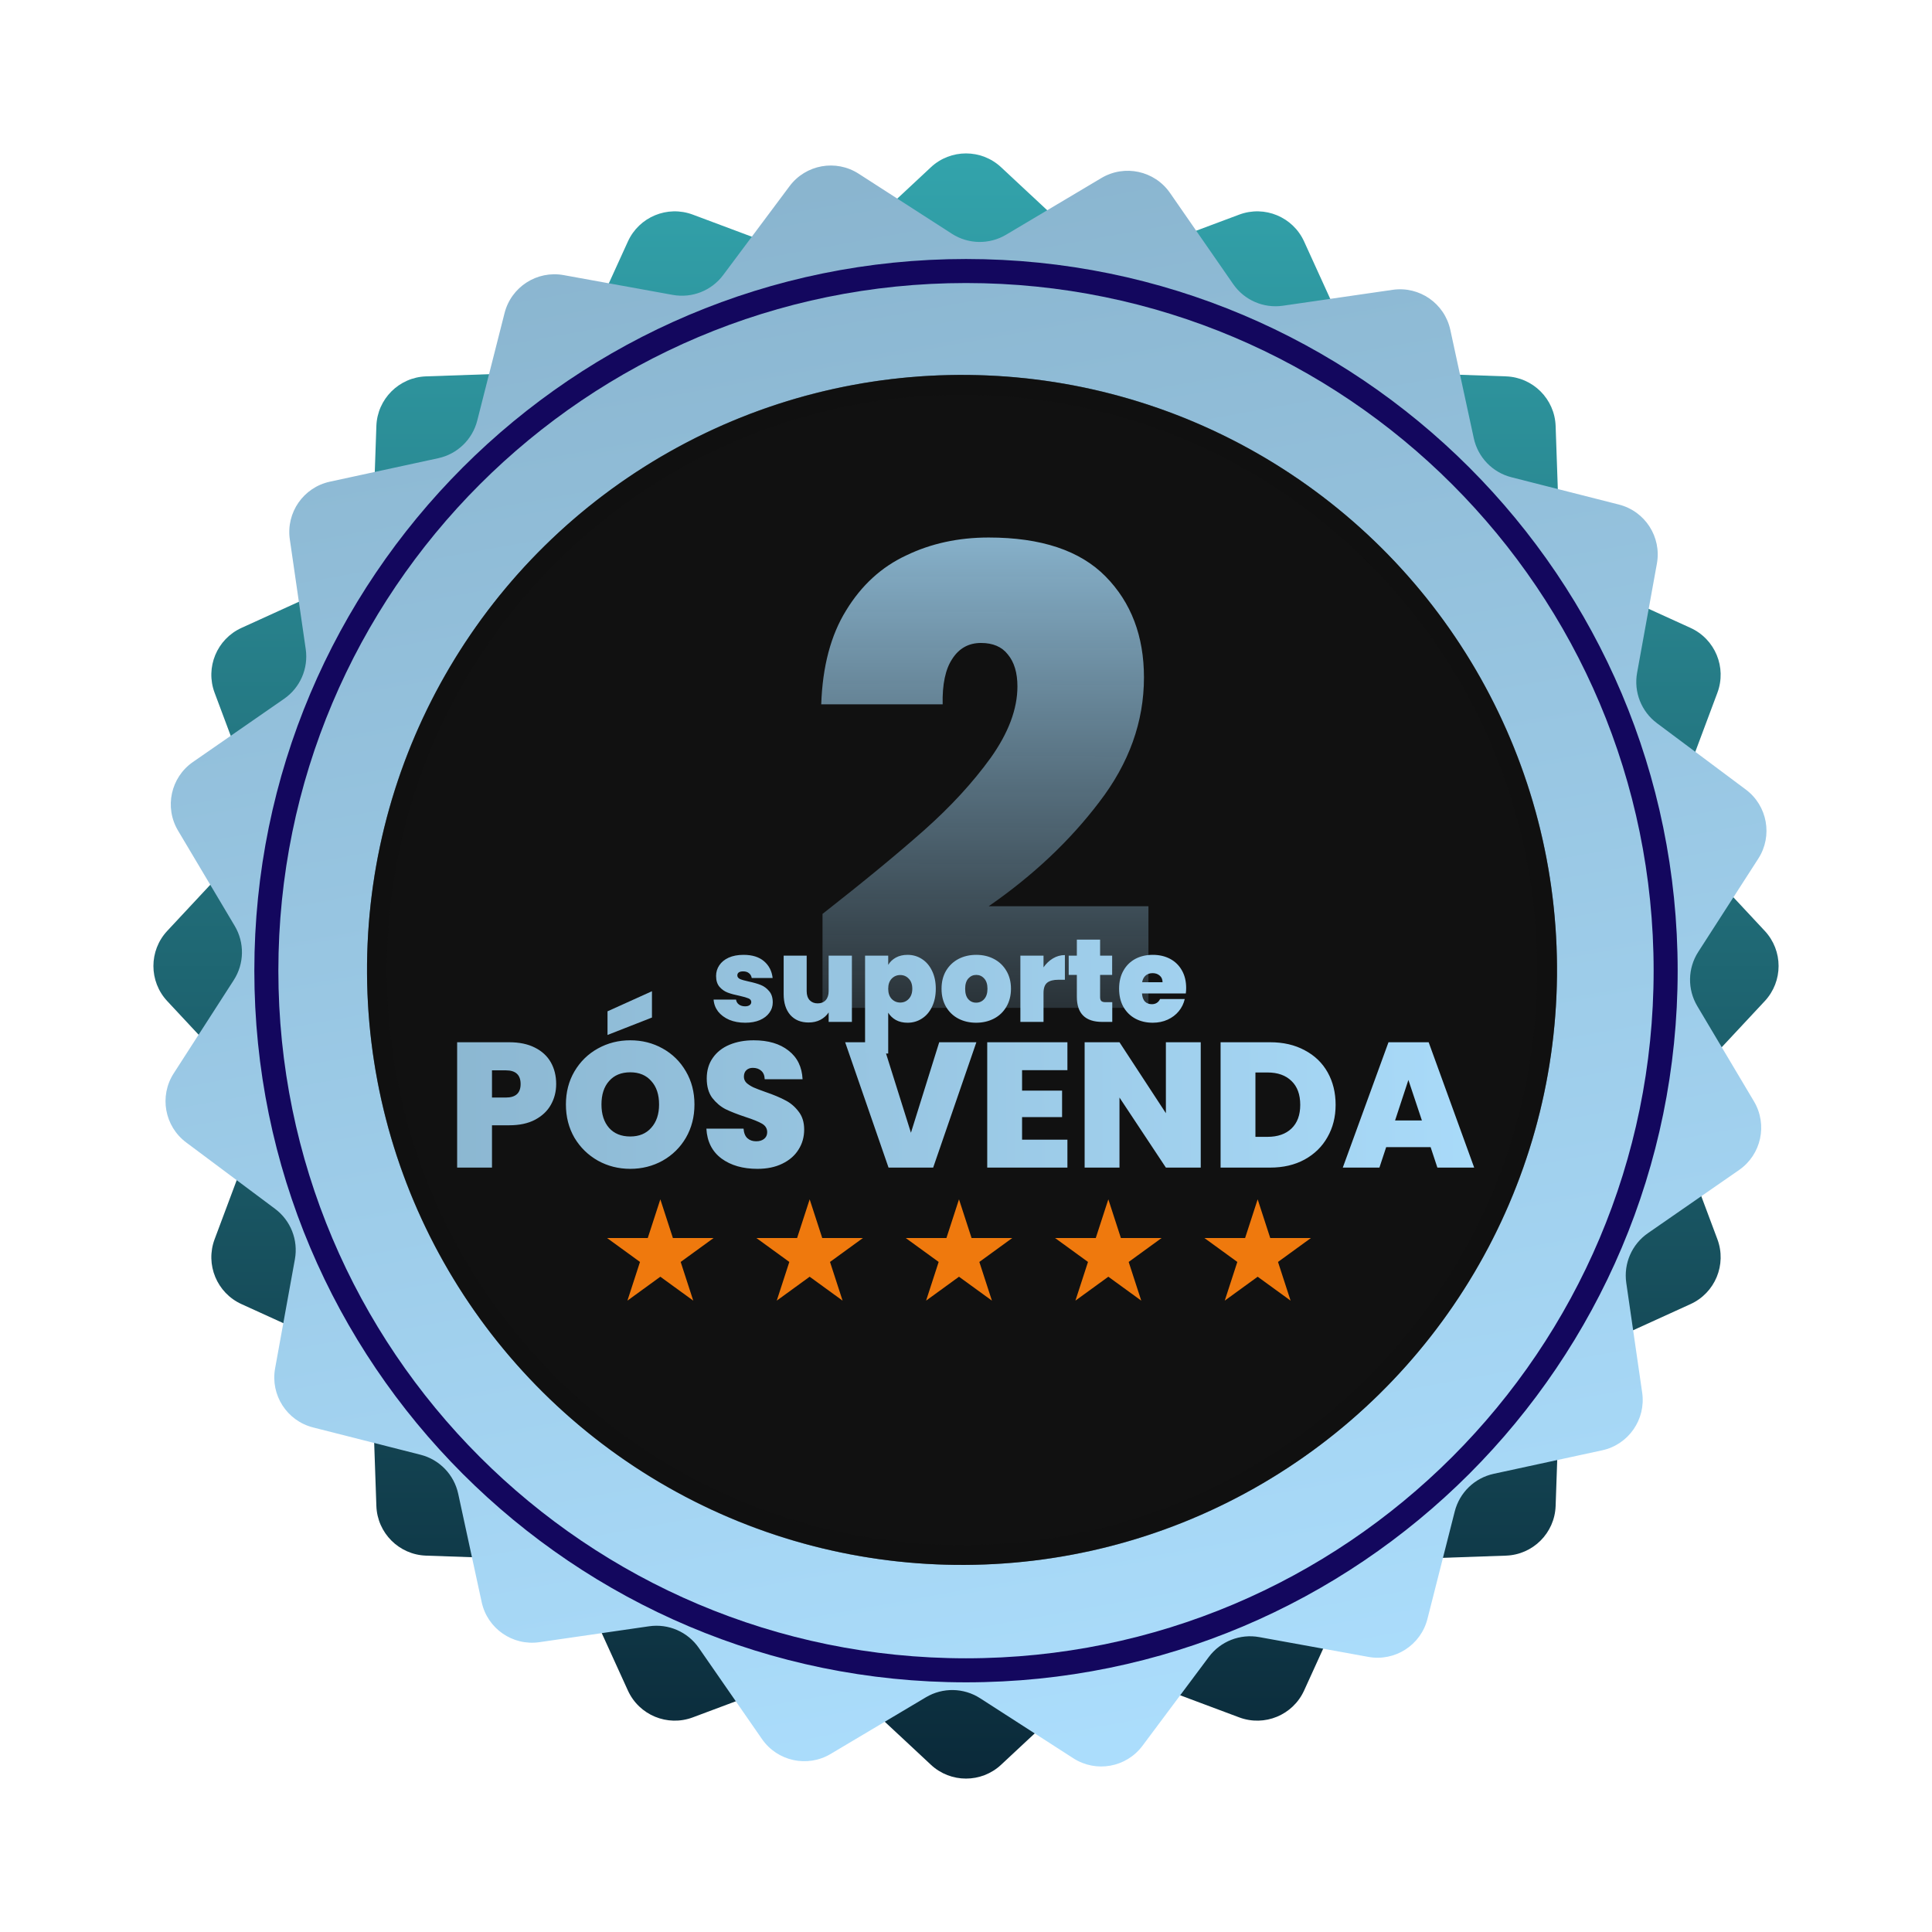 <svg xmlns="http://www.w3.org/2000/svg" width="900" height="900" viewBox="0 0 900 900" fill="none"><g id="Selo"><path id="Fundo 01" d="M433.645 77.91C442.856 69.317 457.145 69.317 466.355 77.91L504.135 113.156C510.785 119.36 520.373 121.267 528.891 118.08L577.283 99.975C589.08 95.561 602.282 101.029 607.503 112.493L628.919 159.513C632.688 167.79 640.817 173.221 649.906 173.536L701.543 175.328C714.131 175.765 724.235 185.869 724.672 198.457L726.464 250.094C726.779 259.183 732.21 267.312 740.487 271.081L787.507 292.497C798.971 297.718 804.439 310.92 800.025 322.717L781.92 371.109C778.733 379.627 780.64 389.215 786.844 395.865L822.09 433.645C830.683 442.855 830.683 457.145 822.09 466.355L786.844 504.134C780.64 510.785 778.733 520.373 781.92 528.891L800.025 577.283C804.439 589.08 798.971 602.282 787.507 607.503L740.487 628.918C732.21 632.688 726.779 640.816 726.464 649.906L724.672 701.542C724.235 714.131 714.131 724.235 701.543 724.672L649.906 726.464C640.817 726.779 632.688 732.21 628.919 740.487L607.503 787.507C602.282 798.971 589.08 804.439 577.283 800.025L528.891 781.92C520.373 778.733 510.785 780.64 504.135 786.844L466.355 822.09C457.145 830.682 442.856 830.682 433.645 822.09L395.866 786.844C389.215 780.64 379.627 778.733 371.109 781.92L322.718 800.025C310.92 804.439 297.718 798.971 292.497 787.507L271.082 740.487C267.312 732.21 259.184 726.779 250.094 726.464L198.458 724.672C185.869 724.235 175.765 714.131 175.328 701.542L173.536 649.906C173.221 640.816 167.79 632.688 159.513 628.918L112.493 607.503C101.029 602.282 95.561 589.08 99.975 577.283L118.08 528.891C121.267 520.373 119.36 510.785 113.156 504.134L77.91 466.355C69.318 457.145 69.318 442.855 77.91 433.645L113.156 395.865C119.36 389.215 121.267 379.627 118.08 371.109L99.975 322.717C95.561 310.92 101.029 297.718 112.493 292.497L159.513 271.081C167.79 267.312 173.221 259.183 173.536 250.094L175.328 198.457C175.765 185.869 185.869 175.765 198.458 175.328L250.094 173.536C259.184 173.221 267.312 167.79 271.082 159.513L292.497 112.493C297.718 101.029 310.92 95.561 322.718 99.975L371.109 118.08C379.627 121.267 389.215 119.36 395.866 113.156L433.645 77.91Z" fill="url(#paint0_linear_165_2)"></path><g id="Fundo 02" filter="url(#filter0_d_165_2)"><path d="M367.802 86.734C375.34 76.642 389.401 74.104 399.992 80.923L443.432 108.897C451.079 113.821 460.853 113.994 468.669 109.345L513.075 82.931C523.901 76.491 537.864 79.527 545.038 89.88L574.467 132.348C579.647 139.824 588.611 143.724 597.611 142.42L648.745 135.01C661.211 133.203 672.949 141.352 675.615 153.662L686.552 204.159C688.477 213.048 695.266 220.082 704.081 222.322L754.158 235.043C766.366 238.145 774.093 250.165 771.845 262.559L762.625 313.397C761.002 322.346 764.582 331.443 771.869 336.885L813.266 367.802C823.358 375.34 825.896 389.401 819.077 399.992L791.103 443.432C786.179 451.078 786.006 460.853 790.655 468.669L817.069 513.075C823.509 523.901 820.473 537.863 810.12 545.038L767.652 574.466C760.176 579.647 756.276 588.61 757.58 597.611L764.99 648.745C766.797 661.211 758.648 672.949 746.338 675.615L695.841 686.552C686.952 688.477 679.918 695.266 677.678 704.081L664.957 754.158C661.855 766.366 649.835 774.093 637.441 771.845L586.603 762.625C577.654 761.002 568.557 764.582 563.115 771.869L532.198 813.265C524.66 823.358 510.599 825.896 500.008 819.076L456.568 791.103C448.921 786.179 439.147 786.006 431.331 790.655L386.925 817.069C376.099 823.509 362.136 820.473 354.962 810.119L325.534 767.652C320.353 760.176 311.389 756.276 302.389 757.58L251.255 764.99C238.789 766.797 227.051 758.648 224.385 746.338L213.448 695.841C211.523 686.952 204.734 679.918 195.919 677.678L145.842 664.957C133.634 661.855 125.907 649.835 128.155 637.441L137.375 586.603C138.998 577.654 135.418 568.557 128.131 563.115L86.734 532.198C76.642 524.66 74.104 510.598 80.924 500.008L108.897 456.568C113.821 448.921 113.994 439.147 109.345 431.331L82.931 386.925C76.491 376.099 79.527 362.136 89.88 354.962L132.348 325.533C139.824 320.353 143.724 311.389 142.42 302.389L135.01 251.255C133.203 238.789 141.352 227.051 153.662 224.385L204.159 213.448C213.048 211.523 220.082 204.734 222.322 195.919L235.043 145.842C238.145 133.634 250.165 125.907 262.559 128.155L313.397 137.375C322.346 138.998 331.443 135.418 336.885 128.131L367.802 86.734Z" fill="url(#paint1_linear_165_2)"></path></g><path id="Contorno interno" d="M775.924 452.174C775.924 632.177 630.003 778.098 450 778.098C269.997 778.098 124.076 632.177 124.076 452.174C124.076 272.171 269.997 126.25 450 126.25C630.003 126.25 775.924 272.171 775.924 452.174Z" stroke="#13075E" stroke-width="11.195"></path><g id="Contorno interno_2"><ellipse cx="448.143" cy="451.826" rx="277.174" ry="277.174" transform="rotate(0.605 448.143 451.826)" fill="#111111"></ellipse><path d="M720.7 454.706C719.109 605.234 595.793 725.973 445.264 724.382C294.735 722.792 173.996 599.475 175.587 448.946C177.177 298.417 300.494 177.679 451.023 179.269C601.552 180.86 722.29 304.177 720.7 454.706Z" stroke="#0F0F0F" stroke-opacity="0.48" stroke-width="9.204"></path></g><g id="Texto"><path id="2" d="M383.159 425.74C402.41 410.656 418.188 397.657 430.493 386.741C442.798 375.826 453.118 364.612 461.453 353.102C469.789 341.392 473.957 330.278 473.957 319.759C473.957 313.408 472.468 308.447 469.491 304.874C466.713 301.302 462.545 299.516 456.988 299.516C451.232 299.516 446.767 301.997 443.591 306.958C440.416 311.722 438.927 318.767 439.126 328.095H382.563C383.159 310.432 387.029 295.844 394.174 284.333C401.318 272.624 410.646 264.09 422.157 258.731C433.668 253.174 446.469 250.396 460.56 250.396C484.971 250.396 503.131 256.449 515.039 268.555C526.947 280.662 532.901 296.34 532.901 315.592C532.901 336.232 525.954 355.582 512.062 373.643C498.368 391.703 481.201 407.878 460.56 422.167H534.985V469.501H383.159V425.74Z" fill="url(#paint2_linear_165_2)"></path><path id="P&#xC3;&#x93;S VENDA" d="M259.088 504.985C259.088 508.519 258.259 511.749 256.603 514.675C255.002 517.546 252.545 519.865 249.232 521.632C245.974 523.344 241.971 524.2 237.222 524.2H229.188V543.912H212.955V485.521H237.222C241.916 485.521 245.891 486.349 249.149 488.006C252.462 489.662 254.946 491.954 256.603 494.88C258.259 497.807 259.088 501.175 259.088 504.985ZM235.649 511.279C240.231 511.279 242.523 509.181 242.523 504.985C242.523 500.733 240.231 498.607 235.649 498.607H229.188V511.279H235.649ZM293.604 544.492C288.137 544.492 283.113 543.222 278.53 540.682C273.947 538.087 270.303 534.525 267.597 529.997C264.947 525.415 263.622 520.252 263.622 514.509C263.622 508.767 264.947 503.632 267.597 499.104C270.303 494.521 273.947 490.96 278.53 488.42C283.113 485.88 288.137 484.61 293.604 484.61C299.125 484.61 304.15 485.88 308.678 488.42C313.261 490.96 316.877 494.521 319.528 499.104C322.178 503.632 323.503 508.767 323.503 514.509C323.503 520.252 322.178 525.415 319.528 529.997C316.877 534.525 313.261 538.087 308.678 540.682C304.095 543.222 299.07 544.492 293.604 544.492ZM293.604 529.418C297.745 529.418 301.003 528.065 303.377 525.359C305.806 522.654 307.021 519.037 307.021 514.509C307.021 509.871 305.806 506.227 303.377 503.577C301.003 500.871 297.745 499.518 293.604 499.518C289.407 499.518 286.122 500.871 283.748 503.577C281.373 506.227 280.186 509.871 280.186 514.509C280.186 519.092 281.373 522.737 283.748 525.442C286.122 528.093 289.407 529.418 293.604 529.418ZM303.708 474.009L283.002 482.125V471.11L303.708 461.751V474.009ZM352.832 544.492C346.04 544.492 340.463 542.89 336.101 539.688C331.739 536.43 329.393 531.792 329.061 525.773H346.372C346.537 527.816 347.145 529.307 348.194 530.246C349.243 531.185 350.596 531.654 352.252 531.654C353.743 531.654 354.958 531.295 355.896 530.577C356.89 529.804 357.387 528.755 357.387 527.43C357.387 525.718 356.586 524.393 354.985 523.454C353.384 522.516 350.789 521.467 347.2 520.307C343.39 519.037 340.298 517.822 337.924 516.663C335.604 515.448 333.561 513.709 331.795 511.445C330.083 509.126 329.227 506.117 329.227 502.417C329.227 498.662 330.166 495.46 332.043 492.81C333.92 490.104 336.516 488.061 339.828 486.681C343.141 485.3 346.896 484.61 351.093 484.61C357.884 484.61 363.295 486.211 367.326 489.414C371.412 492.561 373.593 497.006 373.869 502.748H356.228C356.172 500.982 355.62 499.656 354.571 498.773C353.577 497.889 352.28 497.448 350.678 497.448C349.464 497.448 348.47 497.807 347.697 498.524C346.924 499.242 346.537 500.264 346.537 501.589C346.537 502.693 346.951 503.66 347.78 504.488C348.663 505.261 349.74 505.951 351.01 506.558C352.28 507.111 354.157 507.828 356.642 508.712C360.341 509.982 363.378 511.252 365.752 512.522C368.182 513.736 370.252 515.476 371.964 517.74C373.731 519.948 374.614 522.764 374.614 526.188C374.614 529.666 373.731 532.786 371.964 535.547C370.252 538.307 367.74 540.488 364.427 542.09C361.169 543.691 357.304 544.492 352.832 544.492ZM454.831 485.521L434.705 543.912H413.916L393.707 485.521H411.1L424.352 527.678L437.521 485.521H454.831ZM476.123 498.524V508.049H494.758V520.39H476.123V530.909H497.243V543.912H459.889V485.521H497.243V498.524H476.123ZM559.348 543.912H543.115L521.498 511.279V543.912H505.264V485.521H521.498L543.115 518.568V485.521H559.348V543.912ZM591.703 485.521C597.832 485.521 603.188 486.763 607.771 489.248C612.409 491.678 615.971 495.101 618.455 499.518C620.94 503.936 622.182 508.988 622.182 514.675C622.182 520.307 620.912 525.332 618.372 529.749C615.888 534.166 612.326 537.645 607.688 540.185C603.105 542.67 597.777 543.912 591.703 543.912H568.595V485.521H591.703ZM590.461 529.583C595.209 529.583 598.937 528.286 601.642 525.691C604.348 523.095 605.7 519.424 605.7 514.675C605.7 509.871 604.348 506.172 601.642 503.577C598.937 500.926 595.209 499.601 590.461 499.601H584.829V529.583H590.461ZM666.439 534.387H645.733L642.586 543.912H625.524L646.81 485.521H665.528L686.731 543.912H669.587L666.439 534.387ZM662.381 521.964L656.086 503.08L649.875 521.964H662.381Z" fill="url(#paint3_linear_165_2)"></path><path id="Plugin " d="M347.164 476.428C344.377 476.428 341.884 475.97 339.684 475.053C337.52 474.1 335.797 472.817 334.514 471.203C333.267 469.553 332.57 467.702 332.424 465.648H342.874C343.02 466.638 343.479 467.408 344.249 467.958C345.019 468.508 345.972 468.783 347.109 468.783C347.989 468.783 348.685 468.6 349.199 468.233C349.712 467.867 349.969 467.39 349.969 466.803C349.969 466.033 349.547 465.465 348.704 465.098C347.86 464.732 346.467 464.328 344.524 463.888C342.324 463.448 340.49 462.953 339.024 462.403C337.557 461.853 336.274 460.955 335.174 459.708C334.11 458.462 333.579 456.775 333.579 454.648C333.579 452.815 334.074 451.165 335.064 449.698C336.054 448.195 337.502 447.003 339.409 446.123C341.352 445.243 343.68 444.803 346.394 444.803C350.427 444.803 353.599 445.793 355.909 447.773C358.219 449.753 359.557 452.357 359.924 455.583H350.189C350.005 454.593 349.565 453.842 348.869 453.328C348.209 452.778 347.31 452.503 346.174 452.503C345.294 452.503 344.615 452.668 344.139 452.998C343.699 453.328 343.479 453.787 343.479 454.373C343.479 455.107 343.9 455.675 344.744 456.078C345.587 456.445 346.944 456.83 348.814 457.233C351.05 457.71 352.902 458.242 354.369 458.828C355.872 459.415 357.174 460.368 358.274 461.688C359.41 462.972 359.979 464.732 359.979 466.968C359.979 468.765 359.447 470.378 358.384 471.808C357.357 473.238 355.872 474.375 353.929 475.218C352.022 476.025 349.767 476.428 347.164 476.428ZM396.848 445.188V476.043H386.013V471.643C385.097 473.037 383.832 474.173 382.218 475.053C380.605 475.897 378.753 476.318 376.663 476.318C373.07 476.318 370.228 475.145 368.138 472.798C366.085 470.415 365.058 467.188 365.058 463.118V445.188H375.783V461.743C375.783 463.503 376.242 464.897 377.158 465.923C378.112 466.913 379.358 467.408 380.898 467.408C382.475 467.408 383.722 466.913 384.638 465.923C385.555 464.897 386.013 463.503 386.013 461.743V445.188H396.848ZM413.763 449.478C414.607 448.048 415.798 446.912 417.338 446.068C418.878 445.225 420.693 444.803 422.783 444.803C425.24 444.803 427.458 445.445 429.438 446.728C431.455 448.012 433.032 449.845 434.168 452.228C435.342 454.612 435.928 457.398 435.928 460.588C435.928 463.778 435.342 466.583 434.168 469.003C433.032 471.387 431.455 473.22 429.438 474.503C427.458 475.787 425.24 476.428 422.783 476.428C420.693 476.428 418.878 476.007 417.338 475.163C415.835 474.32 414.643 473.183 413.763 471.753V490.783H402.983V445.188H413.763V449.478ZM424.983 460.588C424.983 458.572 424.433 457.013 423.333 455.913C422.27 454.777 420.95 454.208 419.373 454.208C417.797 454.208 416.458 454.777 415.358 455.913C414.295 457.05 413.763 458.608 413.763 460.588C413.763 462.605 414.295 464.182 415.358 465.318C416.458 466.455 417.797 467.023 419.373 467.023C420.95 467.023 422.27 466.455 423.333 465.318C424.433 464.145 424.983 462.568 424.983 460.588ZM454.721 476.428C451.641 476.428 448.873 475.787 446.416 474.503C443.996 473.22 442.089 471.387 440.696 469.003C439.303 466.62 438.606 463.815 438.606 460.588C438.606 457.398 439.303 454.612 440.696 452.228C442.126 449.845 444.051 448.012 446.471 446.728C448.928 445.445 451.696 444.803 454.776 444.803C457.856 444.803 460.606 445.445 463.026 446.728C465.483 448.012 467.408 449.845 468.801 452.228C470.231 454.612 470.946 457.398 470.946 460.588C470.946 463.778 470.231 466.583 468.801 469.003C467.408 471.387 465.483 473.22 463.026 474.503C460.569 475.787 457.801 476.428 454.721 476.428ZM454.721 467.078C456.224 467.078 457.471 466.528 458.461 465.428C459.488 464.292 460.001 462.678 460.001 460.588C460.001 458.498 459.488 456.903 458.461 455.803C457.471 454.703 456.243 454.153 454.776 454.153C453.309 454.153 452.081 454.703 451.091 455.803C450.101 456.903 449.606 458.498 449.606 460.588C449.606 462.715 450.083 464.328 451.036 465.428C451.989 466.528 453.218 467.078 454.721 467.078ZM486.112 450.633C487.322 448.873 488.789 447.48 490.512 446.453C492.235 445.427 494.087 444.913 496.067 444.913V456.408H493.042C490.695 456.408 488.954 456.867 487.817 457.783C486.68 458.7 486.112 460.295 486.112 462.568V476.043H475.332V445.188H486.112V450.633ZM518.137 466.858V476.043H513.462C505.578 476.043 501.637 472.138 501.637 464.328V454.153H497.842V445.188H501.637V437.708H512.472V445.188H518.082V454.153H512.472V464.493C512.472 465.337 512.655 465.942 513.022 466.308C513.425 466.675 514.085 466.858 515.002 466.858H518.137ZM552.561 460.258C552.561 461.102 552.506 461.945 552.396 462.788H531.991C532.101 464.475 532.559 465.74 533.366 466.583C534.209 467.39 535.273 467.793 536.556 467.793C538.353 467.793 539.636 466.987 540.406 465.373H551.901C551.424 467.5 550.489 469.407 549.096 471.093C547.739 472.743 546.016 474.045 543.926 474.998C541.836 475.952 539.526 476.428 536.996 476.428C533.953 476.428 531.239 475.787 528.856 474.503C526.509 473.22 524.658 471.387 523.301 469.003C521.981 466.62 521.321 463.815 521.321 460.588C521.321 457.362 521.981 454.575 523.301 452.228C524.621 449.845 526.454 448.012 528.801 446.728C531.184 445.445 533.916 444.803 536.996 444.803C540.039 444.803 542.734 445.427 545.081 446.673C547.428 447.92 549.261 449.717 550.581 452.063C551.901 454.373 552.561 457.105 552.561 460.258ZM541.561 457.563C541.561 456.243 541.121 455.217 540.241 454.483C539.361 453.713 538.261 453.328 536.941 453.328C535.621 453.328 534.539 453.695 533.696 454.428C532.853 455.125 532.303 456.17 532.046 457.563H541.561Z" fill="url(#paint4_linear_165_2)"></path></g><g id="Estrelas"><path id="Star 1" d="M307.609 558.696L313.466 576.721H332.419L317.085 587.862L322.942 605.887L307.609 594.747L292.275 605.887L298.132 587.862L282.799 576.721H301.752L307.609 558.696Z" fill="#EF790D"></path><path id="Star 2" d="M377.174 558.696L383.031 576.721H401.984L386.651 587.862L392.508 605.887L377.174 594.747L361.84 605.887L367.697 587.862L352.364 576.721H371.317L377.174 558.696Z" fill="#EF790D"></path><path id="Star 3" d="M446.739 558.696L452.596 576.721H471.549L456.216 587.862L462.073 605.887L446.739 594.747L431.406 605.887L437.263 587.862L421.929 576.721H440.882L446.739 558.696Z" fill="#EF790D"></path><path id="Star 4" d="M516.304 558.696L522.161 576.721H541.115L525.781 587.862L531.638 605.887L516.304 594.747L500.971 605.887L506.828 587.862L491.494 576.721H510.447L516.304 558.696Z" fill="#EF790D"></path><path id="Star 5" d="M585.87 558.696L591.727 576.721H610.68L595.346 587.862L601.203 605.887L585.87 594.747L570.536 605.887L576.393 587.862L561.06 576.721H580.013L585.87 558.696Z" fill="#EF790D"></path></g></g><defs><filter id="filter0_d_165_2" x="68.386" y="77.104" width="763.229" height="763.229" filterUnits="userSpaceOnUse" color-interpolation-filters="sRGB"><feGaussianBlur stdDeviation="4.359"></feGaussianBlur></filter><linearGradient id="paint0_linear_165_2" x1="450" y1="62.652" x2="450" y2="837.348" gradientUnits="userSpaceOnUse"><stop stop-color="#33A5AD"></stop><stop offset="1" stop-color="#0A2838"></stop></linearGradient><linearGradient id="paint1_linear_165_2" x1="381.186" y1="68.814" x2="518.814" y2="831.186" gradientUnits="userSpaceOnUse"><stop stop-color="#89B4CE"></stop><stop offset="1" stop-color="#ACDEFD"></stop></linearGradient><linearGradient id="paint2_linear_165_2" x1="459.085" y1="243.478" x2="458.622" y2="527.77" gradientUnits="userSpaceOnUse"><stop stop-color="#89B4CE"></stop><stop offset="1" stop-color="#89B4CE" stop-opacity="0"></stop></linearGradient><linearGradient id="paint3_linear_165_2" x1="167.112" y1="525.401" x2="738.065" y2="523.032" gradientUnits="userSpaceOnUse"><stop stop-color="#89B4CE"></stop><stop offset="1" stop-color="#ACDEFD"></stop></linearGradient><linearGradient id="paint4_linear_165_2" x1="161.677" y1="467.533" x2="732.63" y2="465.164" gradientUnits="userSpaceOnUse"><stop stop-color="#89B4CE"></stop><stop offset="1" stop-color="#ACDEFD"></stop></linearGradient></defs></svg>